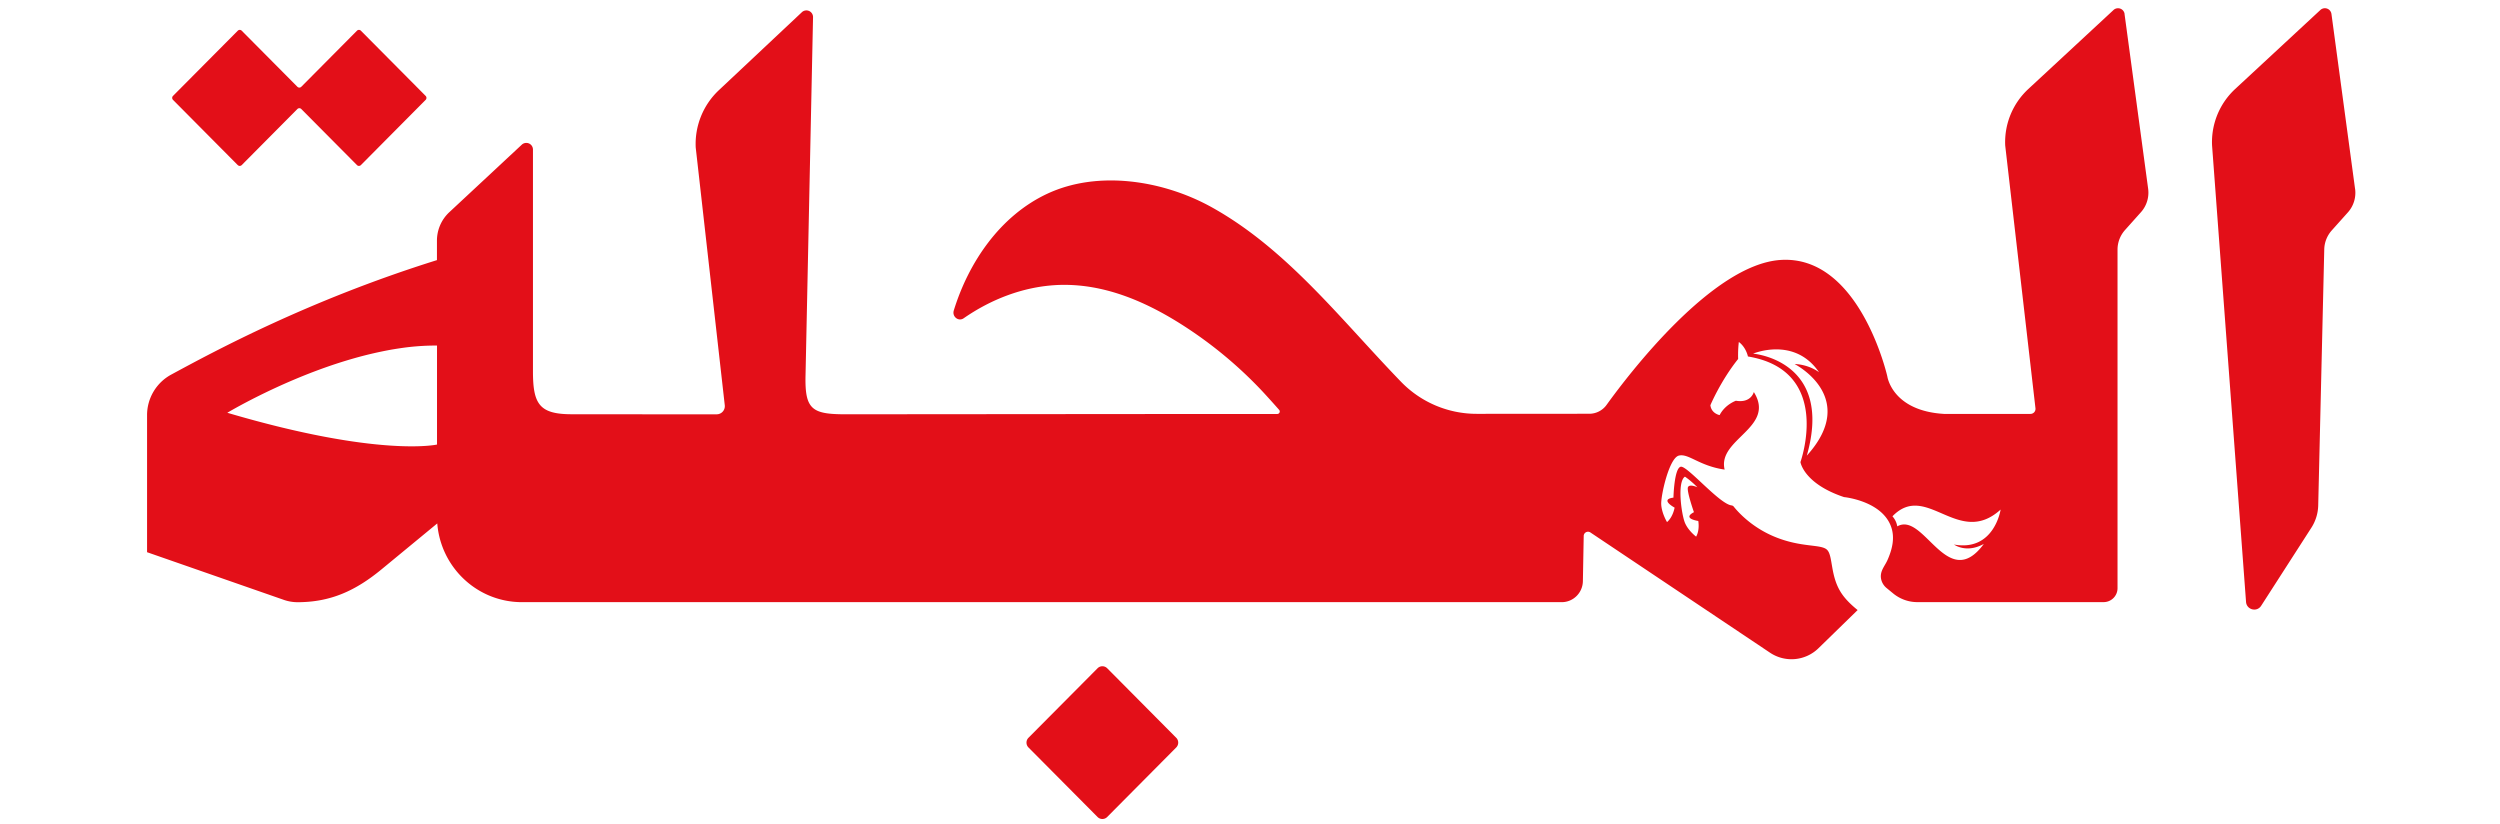 <svg width="185" height="61" fill="none" xmlns="http://www.w3.org/2000/svg"><g clip-path="url(#clip0_6718_43545)" fill="#E30F18"><path d="M144.596 40.295s.901.678 2.208-.046c-2.696 3.667-4.422-2.423-6.405-1.298a1.49 1.49 0 00-.358-.744c2.519-2.613 4.872 2.347 8.005-.499 0 0-.467 3.124-3.45 2.587zm-10.893-6.575c2.015-7.064-3.973-7.55-3.973-7.55s3.046-1.299 4.876 1.373c-.86-.614-1.807-.604-1.807-.604s4.823 2.452.904 6.78zm-9.018 1.552s.427.283.925.787c0 0-.577-.268-.699-.01-.121.258.44 1.853.44 1.853-.912.476.322.65.322.65s.124.667-.16 1.16c0 0-.571-.426-.822-1.012-.254-.588-.605-3.022-.008-3.426M32.339 25.57v7.327s-4.26.972-15.518-2.352c0 0 3.594-2.163 8.093-3.638.429-.14.865-.273 1.307-.399a28.636 28.636 0 012.706-.629c.229-.04.457-.076.686-.11a17.923 17.923 0 012.724-.199M157.22 1.038a.49.49 0 00-.82-.297l-6.311 5.852a5.36 5.36 0 00-1.703 4.178l2.239 19.444a.372.372 0 01-.368.414h-6.4c-3.841-.228-4.194-2.772-4.194-2.772s-2.038-9.038-7.93-8.618c-5.019.358-11.142 8.36-12.848 10.725a1.576 1.576 0 01-1.275.654l-8.334.006a7.785 7.785 0 01-5.597-2.37c-1.409-1.455-2.775-2.979-4.166-4.482-2.963-3.206-6.032-6.313-9.83-8.427-3.533-1.969-8.382-2.792-12.198-1.002-3.46 1.623-5.798 5.039-6.905 8.634-.14.457.35.84.731.575 2.072-1.437 4.387-2.291 6.687-2.447.251-.018.508-.026.762-.026 2.78 0 5.666.99 8.824 3.025a31.078 31.078 0 015.818 4.837c.32.343.82.895 1.254 1.389a.183.183 0 01-.137.304h-4.468l-27.475.023c-2.495 0-3.023-.356-2.967-2.869l.556-26.51a.491.491 0 00-.828-.373l-6.151 5.778a5.466 5.466 0 00-1.703 4.231l2.15 19.073a.603.603 0 01-.597.672s-10.72 0-10.72-.005c-2.404 0-2.877-.749-2.877-3.17V11.07a.492.492 0 00-.827-.363l-5.367 5a2.875 2.875 0 00-.911 2.105v1.437c-9.472 2.963-16.43 6.721-19.68 8.48a3.41 3.41 0 00-1.771 3.005v10.129l10.124 3.528a3.08 3.08 0 001.01.172c2.46 0 4.313-.862 6.227-2.44l4.113-3.39c.259 3.263 2.965 5.827 6.27 5.827h76.94c.853 0 1.548-.688 1.566-1.547l.061-3.352a.319.319 0 01.495-.26l13.29 8.897a2.856 2.856 0 003.589-.33l2.897-2.823c-.442-.358-.891-.777-1.211-1.265-.833-1.273-.602-2.751-1.051-3.193-.449-.443-1.909-.139-3.927-.987-1.709-.719-2.704-1.864-2.973-2.202a.247.247 0 00-.162-.097c-.899-.094-3.293-2.96-3.765-2.863-.49.102-.541 2.286-.541 2.286-1.048.138.086.74.086.74s-.114.691-.561 1.07c0 0-.388-.635-.429-1.294-.04-.66.582-3.444 1.303-3.625.721-.18 1.505.764 3.389 1.035-.556-2.273 3.815-3.099 2.16-5.74 0 0-.198.834-1.325.645 0 0-.795.27-1.206 1.063 0 0-.609-.11-.683-.731 0 0 .749-1.792 2.054-3.423 0 0-.028-.609.051-1.258.548.411.672 1.073.672 1.073 6.321 1.049 3.887 7.814 3.887 7.814s.231 1.59 3.224 2.592c0 0 2.825.271 3.496 2.224.284.831.055 1.69-.292 2.465-.153.335-.409.634-.467 1.01-.059.373.099.757.383 1.005l.523.43c.502.41 1.13.638 1.777.638h13.795a1.03 1.03 0 001.025-1.032v-25.05c0-.538.198-1.054.554-1.453l1.177-1.317c.424-.473.62-1.112.534-1.743L157.215 1.03l.005.008zm17.054 12.932l-1.746-12.932a.491.491 0 00-.82-.299l-6.311 5.852a5.358 5.358 0 00-1.704 4.178l2.514 33.769c.04.588.802.784 1.119.29l3.719-5.782c.315-.491.49-1.061.503-1.647l.447-18.94c.01-.519.208-1.017.553-1.406l1.196-1.337a2.175 2.175 0 00.533-1.743M81.931 49.45a.501.501 0 00-.71 0l-5.114 5.146a.51.51 0 000 .716l5.113 5.146a.501.501 0 00.711 0l5.11-5.146a.51.51 0 000-.716l-5.11-5.147zM17.596 12.216c.081.082.21.082.292 0l4.117-4.147a.204.204 0 01.293 0l4.117 4.147c.081.082.21.082.292 0l4.79-4.825a.208.208 0 000-.294l-4.79-4.824a.204.204 0 00-.292 0L22.298 6.42a.204.204 0 01-.292 0l-4.118-4.147a.204.204 0 00-.292 0l-4.793 4.824a.208.208 0 000 .294l4.79 4.825h.003zm7.326 14.689zm2.648-.746zm4.771-.589z"/></g><defs><clipPath id="clip0_6718_43545"><path fill="#fff" transform="translate(10.89 .608)" d="M0 0h163.404v60H0z"/></clipPath></defs></svg>